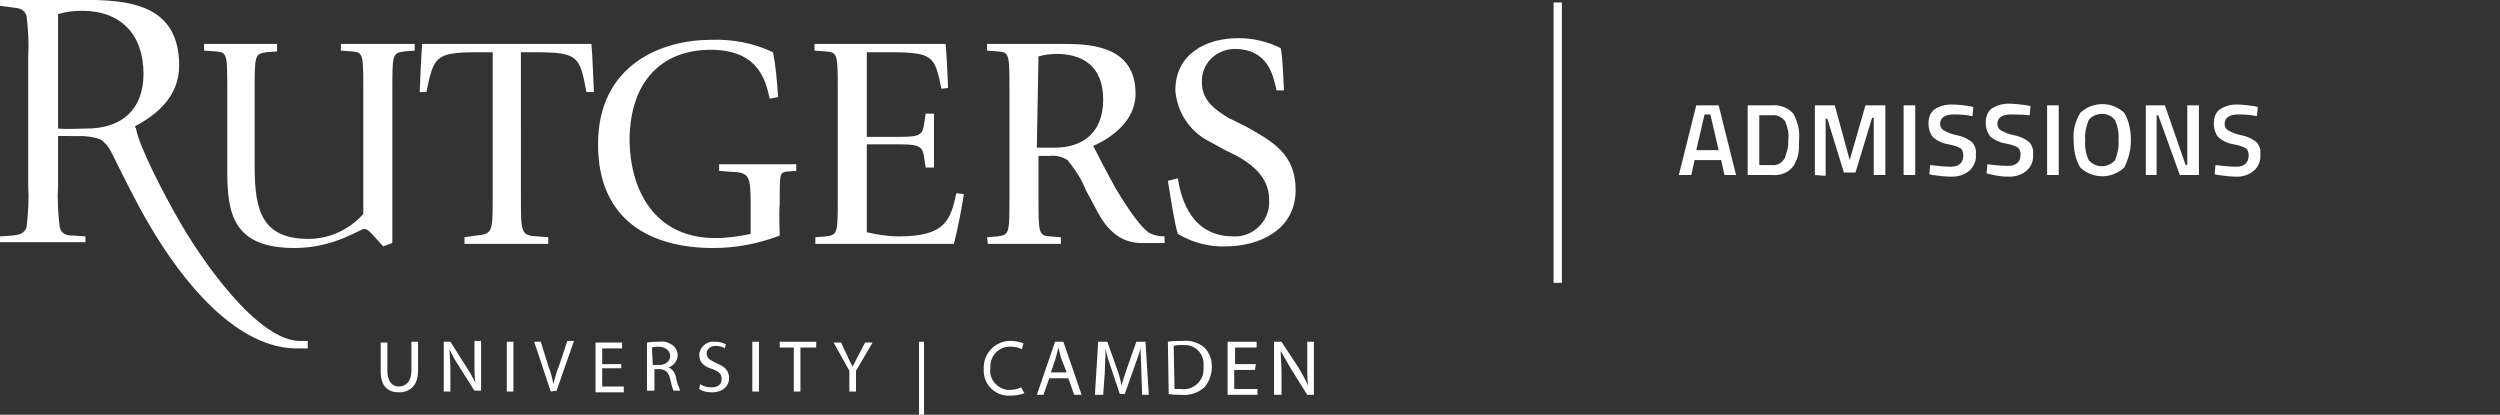 <?xml version="1.0" encoding="utf-8"?>
<!-- Generator: Adobe Illustrator 21.1.0, SVG Export Plug-In . SVG Version: 6.00 Build 0)  -->
<svg version="1.1" id="Layer_1" xmlns="http://www.w3.org/2000/svg" xmlns:xlink="http://www.w3.org/1999/xlink" x="0px" y="0px"
	 viewBox="0 0 301.4 50" style="enable-background:new 0 0 301.4 50;" xml:space="preserve">
<rect x="0" y="0" width="301.4" height="50" fill="#333333" stroke="none"/>
<style type="text/css">
	.st0{fill:#FFFFFF;}
	.st1{fill:none;stroke:#FFFFFF;stroke-miterlimit:10;}
</style>
<title>Artboard 2</title>
<path class="st0" d="M46.2,29.7l1.1-0.4V11c0-4.4,0-4.6,1.4-4.8l1.3-0.1V5.3h-8.9v0.8l1.3,0.1c1.4,0.1,1.4,0.3,1.4,4.8v14.8
	c-1.7,1.9-4.1,3-6.6,3c-5.6,0-6.5-3.4-6.5-8.7v-9c0-4.4,0-4.6,1.4-4.8l1.3-0.1V5.3h-8.8v0.8L26,6.2c1.4,0.1,1.4,0.3,1.4,4.8v9.6
	c0,5,0.6,9.3,8.1,9.3c4.8,0,7.9-2.3,8.4-2.3s0.8,0.5,1.3,1L46.2,29.7z M56,29.4h10.1v-0.8l-1.3-0.1c-2-0.1-2-0.4-2-4.8V6.3h1.9
	c5.1,0,5.2,0.6,6,4.8h0.9c0-0.1-0.2-5-0.3-5.8H50.9c-0.1,0.8-0.3,5.7-0.3,5.8h0.8c0.9-4.2,1-4.8,6.1-4.8h1.9v17.3c0,4.4,0,4.6-2,4.8
	L56,28.6V29.4z M94,24.6c0-3.6,0-3.7,0.7-3.9l1.3-0.1v-0.8h-9.3v0.8l1.3,0.1c2.5,0.1,2.5,0.4,2.5,4.8v2.7c-1.4,0.3-2.8,0.5-4.3,0.5
	c-7.2,0-10.3-5.7-10.3-12C76,9.9,79.7,6,85.7,6c6.2,0,6.7,4.4,7.1,5.9l1-0.2c-0.1-1.8-0.3-3.9-0.6-5.4c-2.3-1.1-4.9-1.6-7.5-1.5
	c-5.8,0-13.6,2.9-13.6,12.6c0,9.3,6.5,12.5,13.9,12.5c2.7,0,5.4-0.5,8-1.5C94,28.4,93.9,25.7,94,24.6L94,24.6z M98.3,29.4H115
	c0.5-2,0.9-4,1.2-6l-0.9-0.1c-0.7,3-1.1,5.2-6.9,5.2c-1.3,0-2.6-0.2-3.9-0.5V17.4h3.2c2.8,0,3.5,0,3.7,1.5l0.2,1.3h1v-6.5h-1
	l-0.2,1.3c-0.2,1.5-0.8,1.5-3.7,1.5h-3.2V6.3h3c5.1,0,5.2,0.6,6,4.4l0.8-0.1c0-0.4-0.2-4.5-0.3-5.3H98.2v0.8l1.3,0.1
	C101,6.3,101,6.5,101,11v12.7c0,4.4,0,4.6-1.4,4.8l-1.3,0.1L98.3,29.4z M119.1,29.4h8.8v-0.8l-1.3-0.1c-1.4-0.1-1.4-0.4-1.4-4.8
	v-4.9h1.3c0.8-0.1,1.6,0.1,2.2,0.5c0.9,1.1,1.7,2.3,2.2,3.6l1.5,2.8c1.1,2,2.7,3.6,5.2,3.6h2.8v-0.8c-0.6,0-1.2-0.1-1.8-0.4
	c-0.9-0.5-2.5-2.7-4.1-5.4c-1-1.8-2.2-4.1-2.7-5.1c2-0.9,5.1-2.9,5.1-6.3c0-5.5-4.9-6-8.4-6H119v0.8l1.3,0.1
	c1.4,0.1,1.4,0.3,1.4,4.8v12.7c0,4.4,0,4.6-1.4,4.8l-1.3,0.1L119.1,29.4L119.1,29.4z M125.2,6.8c0.7-0.2,1.5-0.3,2.2-0.3
	c2.9,0,5.6,1.3,5.6,5.5s-2.7,5.8-5.8,5.8H125L125.2,6.8z M148.4,14.4c-2-1.2-3.5-2.3-3.5-4.5c-0.1-2.1,1.6-3.9,3.8-4h0.1
	c4.1,0,4.7,3.2,5.1,5h0.9c-0.1-1.1-0.1-3.7-0.4-5.1c-1.6-0.8-3.3-1.2-5.1-1.2c-3.9,0-7.6,1.9-7.6,6.3c0.2,2.6,1.7,4.9,4,6.1l2.2,1.2
	c2.9,1.3,5.1,3.1,5.1,5.8c0.2,2.3-1.5,4.3-3.8,4.5c-0.2,0-0.4,0-0.5,0c-5,0-6.3-4.4-6.7-7l-1.2,0.3c0.4,2.5,0.8,5.1,1.2,6.4
	c1.7,1,3.7,1.6,5.8,1.5c3.9,0,8.4-1.9,8.4-6.8c0-4.4-2.9-5.9-5.9-7.6l-2-1L148.4,14.4z"/>
<path class="st0" d="M16.4,15.5c0.4,2.3,3.6,8.3,4.8,10.4c2.8,5.1,10,15.6,15.3,15.2h0.6V42h-0.9c-7.6,0.3-14.3-8.2-18.2-14.9
	c-1.6-2.7-3.2-6-4.6-8.8c-0.3-0.6-0.7-1.1-1.3-1.5c-0.8-0.3-1.7-0.4-2.5-0.4H7v6c-0.1,1.7,0,3.3,0.2,5c0.2,0.8,0.8,1,1.6,1l1.5,0.1
	v0.7H0v-0.7l1.5-0.1c0.8-0.1,1.4-0.2,1.7-1c0.2-1.7,0.3-3.3,0.2-5V6.9c0.1-1.7,0-3.3-0.2-5C2.9,1.1,2.4,1,1.5,0.9L0,0.7V0h7
	c6.2,0,14.6-0.8,14.6,7.9c0,3.5-2.4,5.8-5.3,7.3C16.3,15.3,16.3,15.4,16.4,15.5z M7,15.5c1.1,0.1,2.3,0,3.4,0c4.3,0,6.9-2.3,6.9-6.6
	c0-4.7-2.7-7.6-7.4-7.6C9,1.3,8,1.4,7,1.7V15.5z M46.7,41.2v3.5c0,1.3,0.6,1.9,1.4,1.9s1.5-0.6,1.5-1.9v-3.5h0.8v3.5
	c0,1.8-1,2.6-2.3,2.6s-2.2-0.7-2.2-2.5v-3.5H46.7z M53.5,47.2v-6h0.8l1.9,3c0.4,0.6,0.8,1.3,1.1,1.9c-0.1-0.8-0.1-1.5-0.1-2.5v-2.5
	H58v6h-0.8l-1.9-3c-0.4-0.6-0.8-1.3-1.1-2c0,0.8,0.1,1.5,0.1,2.5v2.6H53.5z M61.9,41.2v6h-0.8v-6H61.9z M66.4,47.2l-2-6h0.8l0.9,2.9
	c0.3,0.8,0.5,1.5,0.6,2.2c0.2-0.7,0.4-1.5,0.7-2.2l1-3h0.8l-2.1,6L66.4,47.2z M74.9,44.4h-2.3v2.2h2.6v0.7h-3.4v-6H75v0.7h-2.4v1.9
	h2.3V44.4z M78,41.3c0.5-0.1,1-0.1,1.5-0.1c0.6-0.1,1.2,0.1,1.7,0.5c0.3,0.3,0.5,0.7,0.5,1.1c0,0.7-0.5,1.3-1.1,1.5
	c0.5,0.2,0.8,0.7,0.9,1.2c0.1,0.6,0.3,1.1,0.5,1.6h-0.8c-0.2-0.5-0.3-0.9-0.4-1.4c-0.2-0.8-0.5-1.1-1.2-1.2h-0.7v2.6H78V41.3z
	 M78.7,44h0.8c0.8,0,1.3-0.5,1.3-1.1s-0.6-1.1-1.4-1.1c-0.3,0-0.5,0-0.8,0.1L78.7,44z M84.4,46.3c0.4,0.3,0.9,0.4,1.4,0.4
	c0.8,0,1.2-0.4,1.2-1s-0.3-0.9-1.1-1.2c-1-0.3-1.6-0.8-1.6-1.7c0-0.9,0.9-1.7,1.8-1.6c0,0,0.1,0,0.1,0c0.5,0,0.9,0.1,1.3,0.3
	L87.4,42c-0.3-0.2-0.7-0.3-1.1-0.3c-0.8,0-1.1,0.5-1.1,0.9c0,0.6,0.4,0.8,1.2,1.2c1,0.4,1.5,0.9,1.5,1.8s-0.7,1.7-2.1,1.7
	c-0.5,0-1.1-0.1-1.5-0.4L84.4,46.3z M91.5,41.2v6h-0.8v-6H91.5z M95.8,41.9H94v-0.7h4.4v0.7h-1.9v5.3h-0.8V41.9z M102.4,47.2v-2.5
	l-1.9-3.4h0.9l0.8,1.7c0.2,0.5,0.4,0.8,0.6,1.2c0.2-0.4,0.4-0.8,0.6-1.2l0.9-1.7h0.9l-2,3.4v2.5H102.4z M111.4,41.2V50h-0.6v-8.8
	H111.4z"/>
<path class="st1" d="M187.8,0.3v33.8"/>
<path class="st0" d="M202.4,21.1l2.1-8.4h2.7l2.1,8.4h-1.4l-0.4-1.8h-3.2l-0.4,1.8H202.4z M205.5,13.8l-1,4.3h2.7l-1-4.3H205.5z
	 M213.6,21.1h-2.9v-8.4h2.9c1-0.1,2,0.3,2.6,1c0.5,0.9,0.8,2,0.7,3.1c0,0.6,0,1.2-0.1,1.8c-0.1,0.5-0.3,0.9-0.5,1.3
	C215.7,20.8,214.7,21.2,213.6,21.1z M215.6,16.8c0.1-0.8-0.1-1.5-0.4-2.2c-0.4-0.5-1-0.8-1.6-0.7h-1.5v6h1.5
	c0.7,0.1,1.3-0.3,1.6-0.9c0.1-0.3,0.2-0.7,0.3-1C215.6,17.6,215.6,17.2,215.6,16.8L215.6,16.8z M218.8,21.1v-8.4h2.4l1.8,6.6
	l1.9-6.6h2.4v8.4h-1.4v-6.9h-0.2l-2,6.6h-1.4l-2-6.5h-0.2v6.9L218.8,21.1z M229.5,21.1v-8.4h1.4v8.4H229.5z M235.5,13.8
	c-1,0-1.6,0.4-1.6,1.1c0,0.3,0.1,0.6,0.4,0.8c0.5,0.3,1.1,0.5,1.6,0.6c0.6,0.1,1.3,0.4,1.8,0.8c0.4,0.4,0.6,1,0.5,1.5
	c0.1,0.7-0.2,1.5-0.8,2c-0.6,0.5-1.3,0.7-2.1,0.7c-0.8,0-1.5-0.1-2.3-0.2l-0.4-0.1l0.1-1.1c0.8,0.1,1.7,0.2,2.5,0.2
	c1,0,1.5-0.5,1.5-1.4c0-0.3-0.1-0.6-0.3-0.8c-0.5-0.3-1-0.4-1.5-0.5c-0.7-0.1-1.3-0.4-1.8-0.8c-0.4-0.4-0.6-1.1-0.6-1.7
	c0-0.7,0.2-1.3,0.7-1.7c0.6-0.4,1.3-0.6,2.1-0.6c0.7,0,1.5,0.1,2.2,0.2l0.4,0.1l-0.1,1.1C236.8,13.8,236,13.8,235.5,13.8L235.5,13.8
	z M242.4,13.8c-1,0-1.6,0.4-1.6,1.1c0,0.3,0.1,0.6,0.4,0.8c0.5,0.3,1.1,0.5,1.6,0.6c0.6,0.1,1.3,0.4,1.8,0.8c0.4,0.4,0.6,1,0.5,1.5
	c0.1,0.7-0.2,1.5-0.8,2c-0.6,0.5-1.3,0.7-2.1,0.7c-0.8,0-1.5-0.1-2.3-0.3l-0.4-0.1l0.1-1.1c0.8,0.1,1.7,0.2,2.5,0.2
	c1,0,1.5-0.5,1.5-1.4c0-0.3-0.1-0.6-0.3-0.8c-0.5-0.3-1-0.4-1.5-0.5c-0.7-0.1-1.3-0.4-1.8-0.8c-0.4-0.4-0.6-1.1-0.6-1.7
	c0-0.7,0.2-1.3,0.7-1.7c0.6-0.4,1.3-0.6,2.1-0.6c0.7,0,1.5,0.1,2.2,0.2l0.4,0.1l-0.1,1.1C243.7,13.8,242.9,13.8,242.4,13.8
	L242.4,13.8z M246.8,21.1v-8.4h1.4v8.4H246.8z M256.1,20.2c-1.5,1.4-3.8,1.4-5.3,0c-0.6-1-0.8-2.1-0.8-3.3c-0.1-1.2,0.2-2.3,0.8-3.3
	c1.5-1.4,3.8-1.4,5.3,0c0.6,1,0.8,2.2,0.8,3.3C256.9,18.1,256.6,19.2,256.1,20.2z M251.8,19.3c0.8,0.9,2.1,1,3,0.2
	c0.1-0.1,0.1-0.1,0.2-0.2c0.3-0.8,0.5-1.6,0.4-2.4c0.1-0.8-0.1-1.7-0.4-2.4c-0.7-0.9-1.9-1-2.8-0.4c-0.1,0.1-0.3,0.2-0.4,0.4
	c-0.3,0.8-0.5,1.6-0.4,2.4C251.3,17.7,251.5,18.6,251.8,19.3L251.8,19.3z M258.7,21.1v-8.4h2.3l2.5,7.2h0.2v-7.2h1.4v8.4h-2.3
	l-2.6-7.2H260v7.2L258.7,21.1z M269.8,13.8c-1,0-1.6,0.4-1.6,1.1c0,0.3,0.1,0.6,0.4,0.8c0.5,0.3,1.1,0.5,1.6,0.6
	c0.6,0.1,1.3,0.4,1.8,0.8c0.4,0.4,0.6,1,0.5,1.5c0.1,0.7-0.2,1.5-0.8,2c-0.6,0.5-1.3,0.7-2,0.7c-0.8,0-1.5-0.1-2.3-0.2l-0.4-0.1
	l0.1-1.1c0.8,0.1,1.7,0.2,2.5,0.2c1,0,1.5-0.5,1.5-1.4c0-0.3-0.1-0.6-0.3-0.8c-0.5-0.3-1-0.4-1.5-0.5c-0.7-0.1-1.3-0.4-1.8-0.8
	c-0.4-0.4-0.6-1.1-0.6-1.7c0-0.7,0.2-1.3,0.7-1.7c0.6-0.4,1.3-0.6,2-0.6c0.7,0,1.5,0.1,2.2,0.2l0.4,0.1l-0.1,1.1
	C271.1,13.8,270.3,13.8,269.8,13.8z M123.5,47.4c-0.5,0.2-1.1,0.3-1.7,0.3c-1.7,0.1-3.1-1.2-3.2-2.8c0-0.1,0-0.3,0-0.4
	c-0.1-1.8,1.3-3.3,3-3.4c0.1,0,0.2,0,0.3,0c0.5,0,1,0.1,1.5,0.3l-0.2,0.7c-0.4-0.2-0.8-0.3-1.3-0.3c-1.3-0.1-2.4,0.9-2.5,2.2
	c0,0.1,0,0.3,0,0.4c-0.2,1.3,0.8,2.4,2,2.6c0.1,0,0.3,0,0.4,0c0.5,0,0.9-0.1,1.3-0.3L123.5,47.4z M126.5,45.6l-0.7,2H125l2.2-6.4h1
	l2.2,6.4h-0.9l-0.7-2H126.5z M128.6,44.9l-0.7-1.8c-0.1-0.4-0.2-0.8-0.3-1.2c-0.1,0.4-0.2,0.8-0.3,1.2l-0.6,1.8H128.6z M137.6,44.8
	c0-0.9-0.1-2-0.1-2.8c-0.2,0.8-0.5,1.5-0.8,2.4l-1.1,3.1h-0.6l-1-3c-0.3-0.9-0.6-1.7-0.7-2.5c0,0.8-0.1,1.9-0.1,2.8l-0.2,2.8H132
	l0.4-6.4h1.1l1.1,3.1c0.3,0.8,0.5,1.5,0.6,2.2c0.2-0.7,0.4-1.3,0.7-2.2l1.1-3.1h1.1l0.4,6.4h-0.8L137.6,44.8z M140.8,41.2
	c0.6-0.1,1.2-0.1,1.8-0.1c0.9-0.1,1.9,0.2,2.6,0.8c0.6,0.6,0.9,1.4,0.9,2.3c0,0.9-0.3,1.8-0.9,2.5c-0.8,0.7-1.8,1-2.8,0.9
	c-0.5,0-1,0-1.5-0.1L140.8,41.2z M141.6,46.9c0.3,0,0.6,0,0.8,0c1.3,0.2,2.6-0.8,2.7-2.2c0-0.2,0-0.4,0-0.6c0.1-1.3-0.8-2.4-2.1-2.5
	c-0.2,0-0.4,0-0.5,0c-0.3,0-0.7,0-1,0.1L141.6,46.9z M151.3,44.6h-2.5v2.3h2.8v0.7H148v-6.4h3.5v0.7h-2.6v2h2.5L151.3,44.6z
	 M153.6,47.6v-6.4h0.9l2.1,3.2c0.4,0.7,0.8,1.4,1.1,2.1c-0.1-0.9-0.1-1.6-0.1-2.6v-2.7h0.8v6.4h-0.8l-2-3.2
	c-0.4-0.7-0.8-1.4-1.2-2.1c0,0.8,0.1,1.6,0.1,2.6v2.7L153.6,47.6z"/>
</svg>
